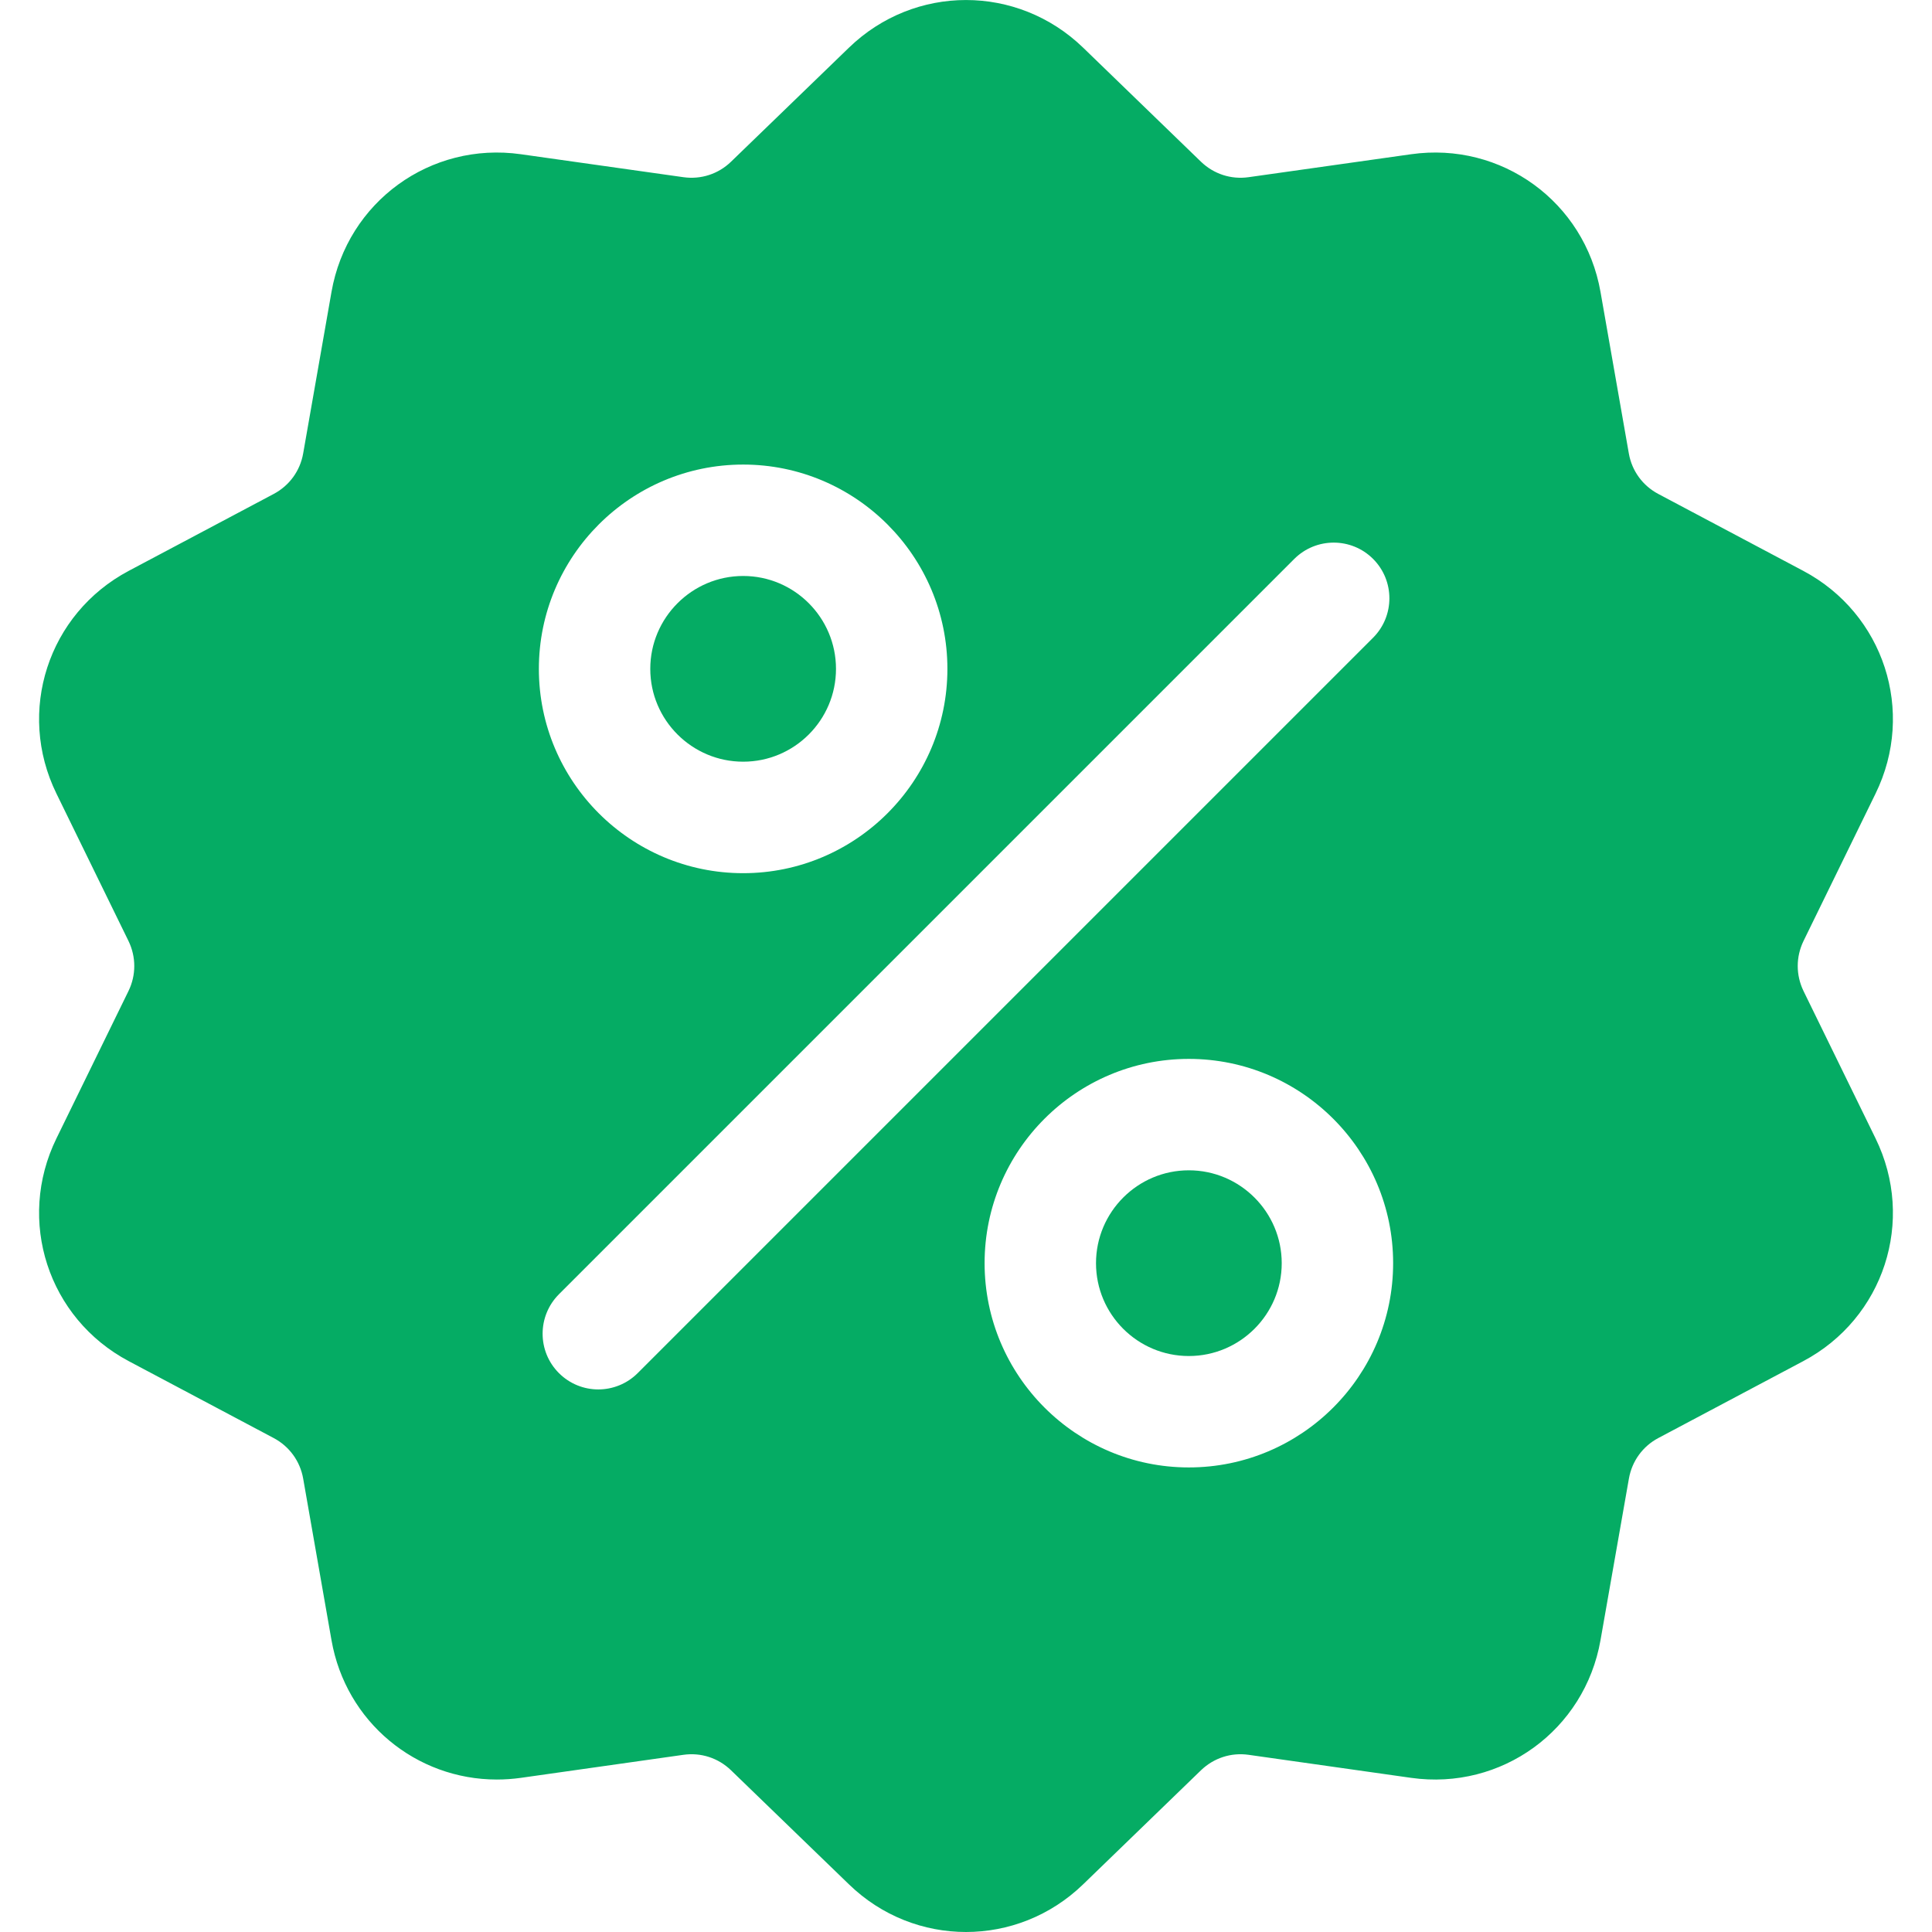 <svg xmlns="http://www.w3.org/2000/svg" width="24" height="24" viewBox="0 0 24 24" fill="none"><g clip-path="url(#clip0_4083_2139)"><path d="M22.404 12.311C22.308 12.113 22.308 11.887 22.404 11.689L23.299 9.858C23.798 8.838 23.403 7.623 22.4 7.091L20.6 6.136C20.406 6.033 20.272 5.85 20.234 5.633L19.882 3.626C19.686 2.508 18.652 1.757 17.529 1.916L15.511 2.201C15.293 2.232 15.078 2.162 14.919 2.009L13.455 0.592C12.639 -0.197 11.361 -0.197 10.546 0.592L9.081 2.009C8.923 2.162 8.707 2.232 8.489 2.201L6.471 1.916C5.347 1.757 4.314 2.508 4.118 3.626L3.766 5.633C3.728 5.85 3.594 6.033 3.4 6.136L1.6 7.091C0.597 7.623 0.202 8.839 0.701 9.858L1.596 11.689C1.692 11.887 1.692 12.114 1.596 12.311L0.701 14.142C0.202 15.162 0.597 16.377 1.6 16.909L3.4 17.864C3.594 17.967 3.728 18.151 3.766 18.367L4.118 20.375C4.296 21.392 5.169 22.106 6.172 22.106C6.27 22.106 6.371 22.099 6.471 22.085L8.489 21.799C8.707 21.768 8.923 21.838 9.081 21.991L10.546 23.408C10.953 23.803 11.477 24 12 24C12.523 24 13.047 23.803 13.455 23.408L14.919 21.991C15.078 21.838 15.293 21.768 15.511 21.799L17.529 22.085C18.653 22.244 19.686 21.492 19.882 20.375L20.235 18.367C20.273 18.151 20.406 17.967 20.6 17.864L22.4 16.909C23.403 16.377 23.798 15.162 23.299 14.142L22.404 12.311ZM9.232 5.771C10.631 5.771 11.769 6.91 11.769 8.309C11.769 9.708 10.631 10.847 9.232 10.847C7.832 10.847 6.694 9.708 6.694 8.309C6.694 6.91 7.832 5.771 9.232 5.771ZM7.922 17.057C7.787 17.192 7.609 17.26 7.432 17.26C7.255 17.26 7.078 17.192 6.943 17.057C6.673 16.787 6.673 16.349 6.943 16.078L16.078 6.943C16.349 6.673 16.787 6.673 17.057 6.943C17.327 7.213 17.327 7.652 17.057 7.922L7.922 17.057ZM14.768 18.229C13.369 18.229 12.231 17.091 12.231 15.691C12.231 14.292 13.369 13.154 14.768 13.154C16.168 13.154 17.306 14.292 17.306 15.691C17.306 17.091 16.168 18.229 14.768 18.229Z" fill="#05AC64"></path><path d="M14.768 14.538C14.132 14.538 13.615 15.056 13.615 15.692C13.615 16.328 14.132 16.845 14.768 16.845C15.404 16.845 15.922 16.328 15.922 15.692C15.922 15.056 15.404 14.538 14.768 14.538Z" fill="#05AC64"></path><path d="M9.232 7.155C8.596 7.155 8.078 7.673 8.078 8.309C8.078 8.945 8.596 9.462 9.232 9.462C9.868 9.462 10.385 8.945 10.385 8.309C10.385 7.673 9.868 7.155 9.232 7.155Z" fill="#05AC64"></path></g><defs><clipPath id="clip0_4083_2139"><rect width="24" height="24" fill="white"></rect></clipPath></defs></svg>